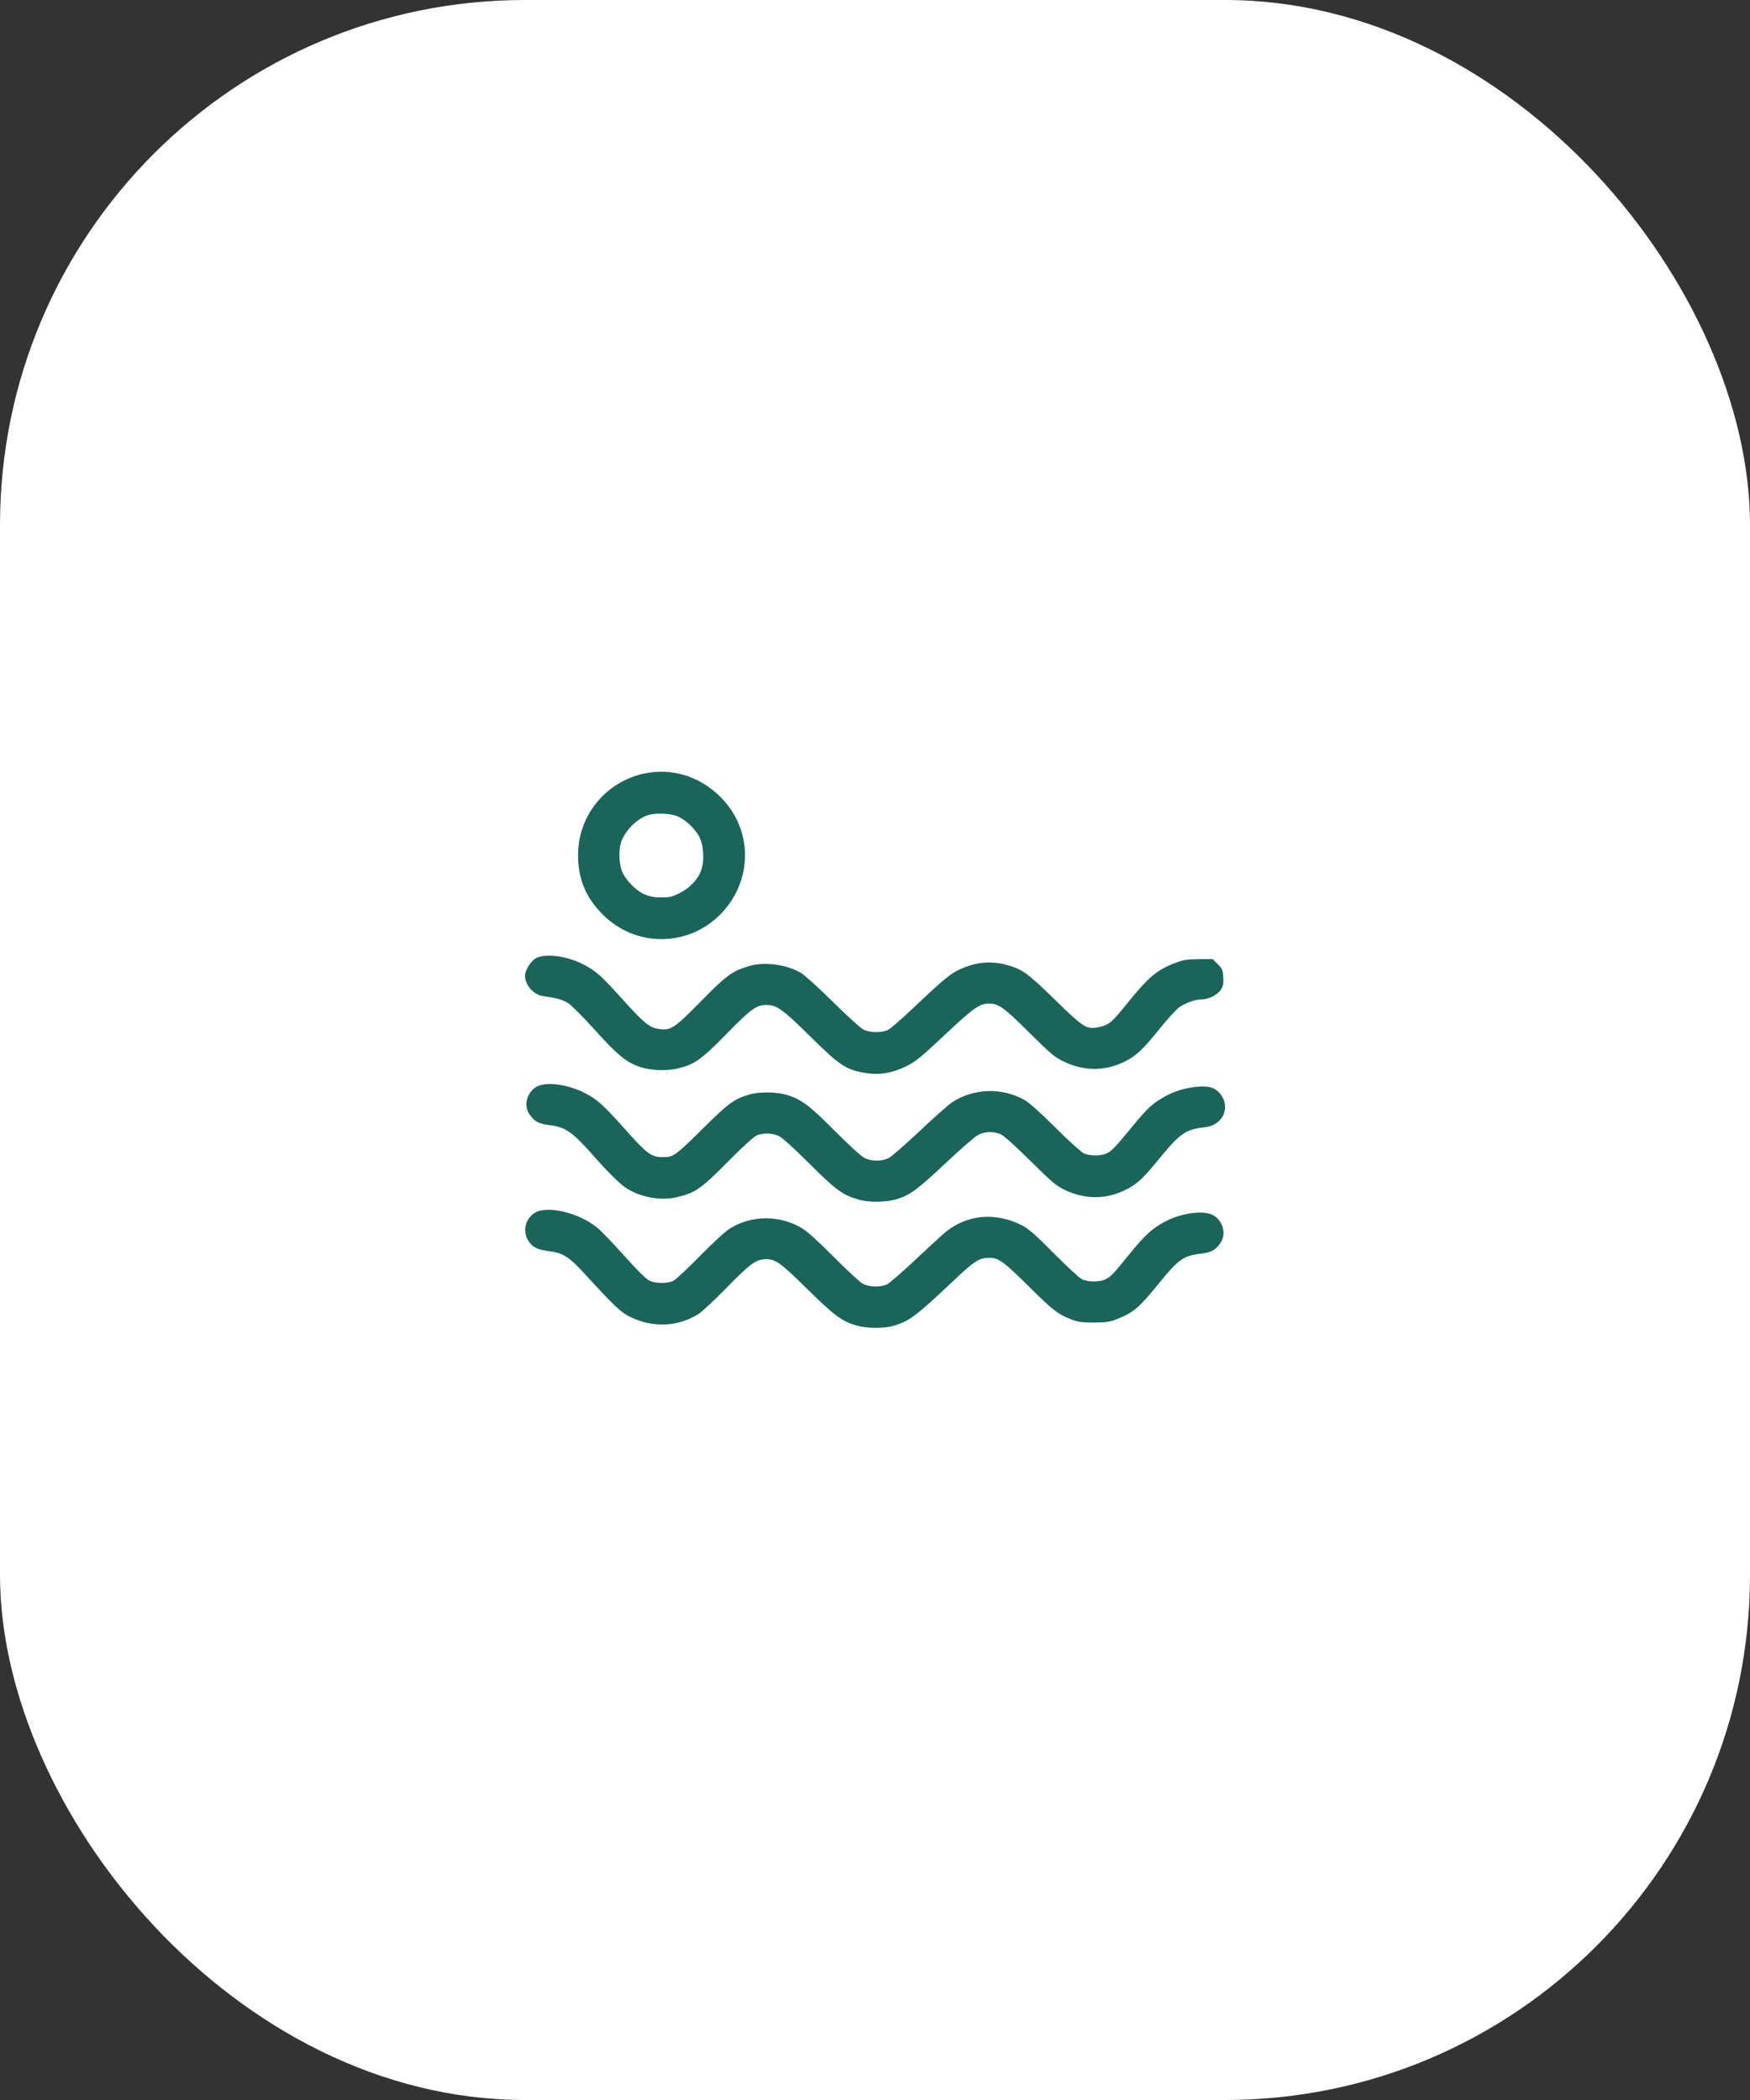 <?xml version="1.0" encoding="UTF-8"?> <svg xmlns="http://www.w3.org/2000/svg" width="50" height="60" viewBox="0 0 50 60" fill="none"><rect x="0" y="0" width="50" height="60" fill="#333333" stroke="none"/><rect width="50" height="60" rx="15" fill="white"></rect><g clip-path="url(#clip0_2673_102)"><path fill-rule="evenodd" clip-rule="evenodd" d="M18.593 22.069C17.41 22.224 16.521 23.227 16.516 24.414C16.513 25.109 16.732 25.64 17.226 26.134C18.157 27.067 19.648 27.064 20.577 26.129C21.519 25.18 21.523 23.708 20.587 22.773C20.041 22.227 19.322 21.974 18.593 22.069ZM18.53 23.285C18.2 23.38 17.829 23.759 17.736 24.095C17.677 24.307 17.687 24.648 17.758 24.858C17.844 25.111 18.149 25.436 18.407 25.549C18.558 25.615 18.689 25.64 18.893 25.641C19.136 25.642 19.206 25.625 19.438 25.507C19.735 25.355 19.967 25.095 20.047 24.824C20.123 24.566 20.103 24.188 20.001 23.954C19.889 23.696 19.565 23.391 19.311 23.305C19.112 23.237 18.728 23.227 18.53 23.285ZM15.313 27.377C15.167 27.455 15 27.723 15 27.878C15 28.137 15.243 28.418 15.499 28.456C15.917 28.517 16.082 28.563 16.239 28.665C16.333 28.727 16.678 29.074 17.005 29.437C17.635 30.138 17.903 30.358 18.281 30.482C18.599 30.587 19.029 30.606 19.351 30.531C19.843 30.415 20.033 30.281 20.762 29.536C21.456 28.826 21.612 28.713 21.895 28.713C22.192 28.713 22.359 28.832 23.142 29.605C24.016 30.468 24.179 30.574 24.785 30.665C25.141 30.718 25.509 30.653 25.882 30.47C26.156 30.336 26.302 30.217 26.995 29.566C27.809 28.801 27.988 28.674 28.253 28.673C28.529 28.671 28.669 28.772 29.397 29.493C30.029 30.118 30.136 30.208 30.404 30.336C30.98 30.609 31.57 30.608 32.129 30.334C32.462 30.17 32.653 29.99 33.164 29.355C33.382 29.086 33.624 28.822 33.704 28.77C33.893 28.645 34.155 28.555 34.331 28.554C34.536 28.553 34.79 28.424 34.884 28.274C34.948 28.172 34.962 28.097 34.951 27.918C34.938 27.718 34.919 27.674 34.791 27.547L34.647 27.402L34.247 27.405C33.91 27.408 33.805 27.424 33.574 27.514C33.049 27.718 32.808 27.921 32.199 28.677C31.767 29.213 31.691 29.278 31.416 29.341C31.05 29.425 30.972 29.377 30.138 28.561C29.349 27.79 29.198 27.682 28.732 27.561C28.269 27.44 27.809 27.498 27.344 27.736C27.119 27.85 26.876 28.058 26.02 28.867C25.736 29.136 25.447 29.386 25.379 29.422C25.221 29.506 24.887 29.511 24.698 29.432C24.61 29.396 24.267 29.088 23.811 28.637C23.401 28.233 22.981 27.852 22.876 27.792C22.462 27.553 21.839 27.473 21.404 27.602C20.916 27.747 20.761 27.861 20.02 28.615C19.252 29.395 19.167 29.45 18.805 29.396C18.556 29.359 18.386 29.218 17.804 28.571C17.183 27.88 17.036 27.749 16.682 27.562C16.208 27.313 15.588 27.23 15.313 27.377ZM15.322 31.055C15.046 31.223 14.956 31.585 15.127 31.836C15.266 32.041 15.386 32.106 15.693 32.145C16.168 32.204 16.351 32.334 17.014 33.086C17.392 33.514 17.718 33.834 17.894 33.947C18.305 34.212 18.88 34.314 19.346 34.204C19.865 34.082 20.034 33.964 20.791 33.198C21.203 32.78 21.538 32.474 21.619 32.44C21.803 32.363 22.057 32.37 22.248 32.456C22.348 32.502 22.672 32.793 23.127 33.248C23.883 34.002 24.069 34.139 24.529 34.274C24.828 34.362 25.323 34.354 25.637 34.257C26.003 34.144 26.232 33.973 27.05 33.203C27.45 32.827 27.849 32.48 27.937 32.432C28.127 32.328 28.377 32.317 28.585 32.404C28.675 32.442 29 32.732 29.436 33.164C30.048 33.771 30.178 33.881 30.424 33.999C30.979 34.265 31.569 34.273 32.107 34.021C32.463 33.855 32.636 33.699 33.104 33.126C33.717 32.376 33.87 32.27 34.424 32.207C34.986 32.144 35.197 31.556 34.793 31.178C34.657 31.052 34.462 31.017 34.118 31.06C33.767 31.104 33.456 31.213 33.164 31.397C32.871 31.581 32.752 31.699 32.286 32.266C31.824 32.827 31.743 32.908 31.582 32.969C31.422 33.031 31.13 33.024 30.971 32.956C30.899 32.926 30.532 32.594 30.156 32.219C29.706 31.77 29.399 31.497 29.258 31.42C28.613 31.065 27.808 31.095 27.203 31.495C27.099 31.564 26.683 31.933 26.279 32.314C25.876 32.695 25.476 33.042 25.392 33.086C25.197 33.185 24.914 33.186 24.707 33.089C24.612 33.044 24.285 32.747 23.867 32.326C23.143 31.596 22.896 31.409 22.488 31.285C22.185 31.193 21.693 31.188 21.404 31.274C20.968 31.403 20.825 31.509 20.059 32.267C19.288 33.03 19.236 33.066 18.916 33.061C18.611 33.057 18.48 32.96 17.908 32.319C17.256 31.586 17.075 31.421 16.731 31.24C16.229 30.977 15.588 30.892 15.322 31.055ZM15.27 34.659C15.011 34.832 14.931 35.159 15.082 35.428C15.191 35.623 15.343 35.705 15.672 35.746C16.086 35.798 16.248 35.899 16.696 36.386C17.597 37.365 17.74 37.499 18.027 37.637C18.67 37.944 19.388 37.907 19.964 37.537C20.065 37.472 20.433 37.128 20.78 36.773C21.439 36.098 21.605 35.979 21.886 35.977C22.16 35.976 22.299 36.076 23.064 36.828C23.844 37.596 24.054 37.751 24.477 37.874C24.761 37.957 25.263 37.959 25.531 37.88C25.987 37.744 26.163 37.612 27.233 36.601C27.851 36.017 27.976 35.938 28.277 35.938C28.529 35.938 28.685 36.051 29.375 36.736C30.089 37.444 30.22 37.546 30.605 37.696C30.798 37.771 30.913 37.787 31.25 37.787C31.587 37.787 31.702 37.771 31.895 37.696C32.376 37.509 32.538 37.373 33.085 36.699C33.668 35.979 33.813 35.875 34.312 35.819C34.605 35.786 34.731 35.717 34.873 35.508C35.037 35.267 34.953 34.912 34.691 34.737C34.436 34.566 33.777 34.644 33.285 34.903C32.924 35.094 32.708 35.291 32.267 35.836C31.797 36.416 31.748 36.467 31.591 36.549C31.424 36.635 31.073 36.634 30.904 36.546C30.832 36.509 30.472 36.174 30.104 35.803C29.571 35.266 29.383 35.102 29.19 35.005C28.444 34.63 27.641 34.699 27.031 35.19C26.935 35.268 26.541 35.628 26.157 35.99C25.774 36.352 25.401 36.673 25.329 36.703C25.141 36.782 24.829 36.772 24.657 36.682C24.577 36.641 24.204 36.297 23.828 35.918C23.386 35.473 23.062 35.18 22.91 35.09C22.276 34.713 21.491 34.714 20.868 35.092C20.732 35.175 20.392 35.485 20.008 35.876C19.658 36.232 19.316 36.553 19.247 36.59C19.08 36.678 18.733 36.677 18.549 36.587C18.46 36.544 18.186 36.272 17.828 35.871C17.51 35.515 17.161 35.153 17.053 35.067C16.514 34.638 15.61 34.431 15.27 34.659Z" fill="#1A6559"></path></g><defs><clipPath id="clip0_2673_102"><rect width="20" height="20" fill="white" transform="translate(15 20)"></rect></clipPath></defs></svg> 